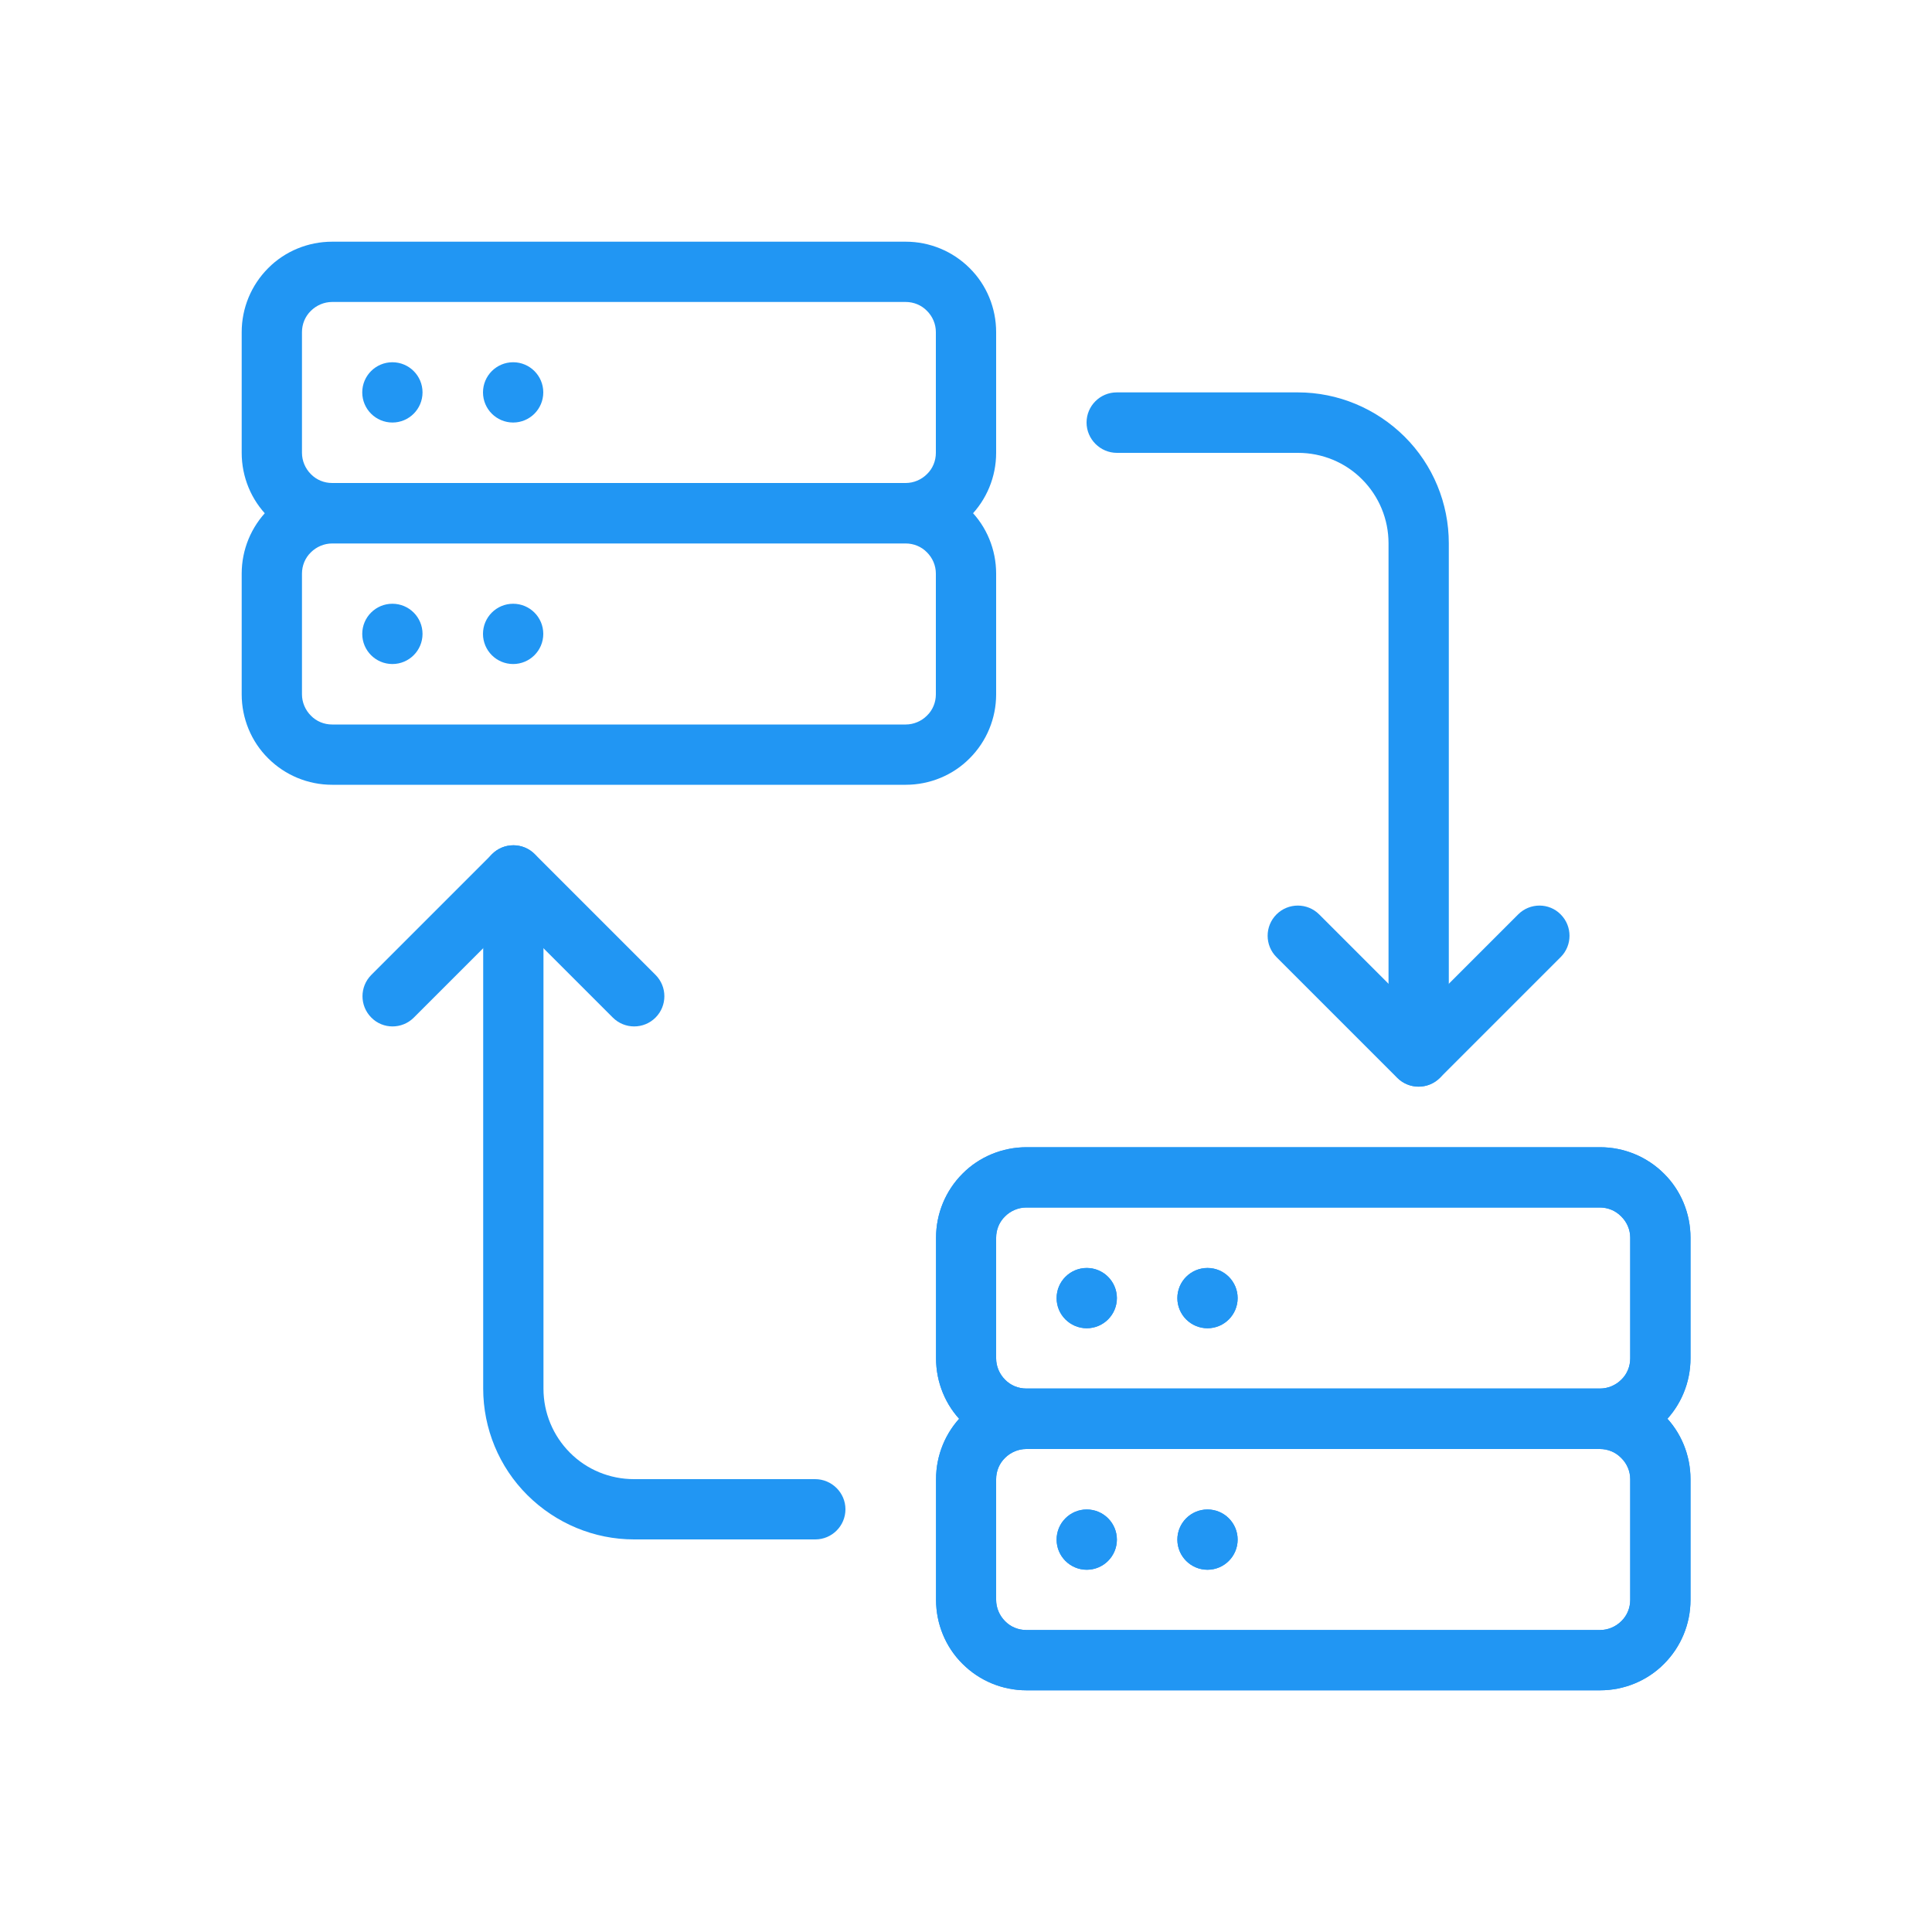 <svg width="70" height="70" viewBox="0 0 70 70" fill="none" xmlns="http://www.w3.org/2000/svg">
<path fill-rule="evenodd" clip-rule="evenodd" d="M61.25 53.592C61.25 52.724 60.907 51.884 60.291 51.275C59.675 50.659 58.842 50.316 57.974 50.316C53.214 50.316 41.958 50.316 37.191 50.316C36.323 50.316 35.483 50.659 34.874 51.275C34.258 51.891 33.915 52.724 33.915 53.592V57.967C33.915 58.835 34.258 59.675 34.874 60.284C35.49 60.9 36.323 61.243 37.191 61.243H57.974C58.842 61.243 59.682 60.9 60.291 60.284C60.907 59.668 61.25 58.835 61.25 57.967V53.592ZM59.066 53.592V57.967C59.066 58.254 58.954 58.534 58.744 58.737C58.541 58.94 58.261 59.059 57.974 59.059H37.184C36.897 59.059 36.617 58.947 36.414 58.737C36.211 58.534 36.092 58.254 36.092 57.967V53.592C36.092 53.305 36.204 53.025 36.414 52.822C36.617 52.619 36.897 52.5 37.184 52.5H57.967C58.254 52.5 58.534 52.612 58.737 52.822C58.947 53.025 59.066 53.305 59.066 53.592Z" fill="#2196F3"/>
<path fill-rule="evenodd" clip-rule="evenodd" d="M61.25 44.842C61.25 43.974 60.907 43.134 60.291 42.525C59.675 41.909 58.842 41.566 57.974 41.566C53.214 41.566 41.958 41.566 37.191 41.566C36.323 41.566 35.483 41.909 34.874 42.525C34.258 43.141 33.915 43.974 33.915 44.842V49.217C33.915 50.085 34.258 50.925 34.874 51.534C35.49 52.15 36.323 52.493 37.191 52.493H57.974C58.842 52.493 59.682 52.15 60.291 51.534C60.907 50.918 61.25 50.085 61.25 49.217V44.842ZM59.066 44.842V49.217C59.066 49.504 58.954 49.784 58.744 49.987C58.541 50.19 58.261 50.309 57.974 50.309H37.184C36.897 50.309 36.617 50.197 36.414 49.987C36.211 49.784 36.092 49.504 36.092 49.217V44.842C36.092 44.555 36.204 44.275 36.414 44.072C36.617 43.869 36.897 43.75 37.184 43.75H57.967C58.254 43.75 58.534 43.862 58.737 44.072C58.947 44.275 59.066 44.555 59.066 44.842Z" fill="#2196F3"/>
<path d="M39.375 56.875C39.978 56.875 40.467 56.386 40.467 55.783C40.467 55.18 39.978 54.691 39.375 54.691C38.772 54.691 38.283 55.18 38.283 55.783C38.283 56.386 38.772 56.875 39.375 56.875Z" fill="#2196F3"/>
<path d="M39.375 48.125C39.978 48.125 40.467 47.636 40.467 47.033C40.467 46.43 39.978 45.941 39.375 45.941C38.772 45.941 38.283 46.43 38.283 47.033C38.283 47.636 38.772 48.125 39.375 48.125Z" fill="#2196F3"/>
<path d="M43.75 56.875C44.353 56.875 44.842 56.386 44.842 55.783C44.842 55.18 44.353 54.691 43.75 54.691C43.147 54.691 42.658 55.18 42.658 55.783C42.658 56.386 43.147 56.875 43.75 56.875Z" fill="#2196F3"/>
<path d="M43.75 48.125C44.353 48.125 44.842 47.636 44.842 47.033C44.842 46.43 44.353 45.941 43.75 45.941C43.147 45.941 42.658 46.43 42.658 47.033C42.658 47.636 43.147 48.125 43.75 48.125Z" fill="#2196F3"/>
<path fill-rule="evenodd" clip-rule="evenodd" d="M61.25 53.592C61.25 52.724 60.907 51.884 60.291 51.275C59.675 50.659 58.842 50.316 57.974 50.316C53.214 50.316 41.958 50.316 37.191 50.316C36.323 50.316 35.483 50.659 34.874 51.275C34.258 51.891 33.915 52.724 33.915 53.592V57.967C33.915 58.835 34.258 59.675 34.874 60.284C35.49 60.9 36.323 61.243 37.191 61.243H57.974C58.842 61.243 59.682 60.9 60.291 60.284C60.907 59.668 61.25 58.835 61.25 57.967V53.592ZM59.066 53.592V57.967C59.066 58.254 58.954 58.534 58.744 58.737C58.541 58.94 58.261 59.059 57.974 59.059H37.184C36.897 59.059 36.617 58.947 36.414 58.737C36.211 58.534 36.092 58.254 36.092 57.967V53.592C36.092 53.305 36.204 53.025 36.414 52.822C36.617 52.619 36.897 52.5 37.184 52.5H57.967C58.254 52.5 58.534 52.612 58.737 52.822C58.947 53.025 59.066 53.305 59.066 53.592Z" fill="#2196F3"/>
<path fill-rule="evenodd" clip-rule="evenodd" d="M61.25 44.842C61.25 43.974 60.907 43.134 60.291 42.525C59.675 41.909 58.842 41.566 57.974 41.566C53.214 41.566 41.958 41.566 37.191 41.566C36.323 41.566 35.483 41.909 34.874 42.525C34.258 43.141 33.915 43.974 33.915 44.842V49.217C33.915 50.085 34.258 50.925 34.874 51.534C35.49 52.15 36.323 52.493 37.191 52.493H57.974C58.842 52.493 59.682 52.15 60.291 51.534C60.907 50.918 61.25 50.085 61.25 49.217V44.842ZM59.066 44.842V49.217C59.066 49.504 58.954 49.784 58.744 49.987C58.541 50.19 58.261 50.309 57.974 50.309H37.184C36.897 50.309 36.617 50.197 36.414 49.987C36.211 49.784 36.092 49.504 36.092 49.217V44.842C36.092 44.555 36.204 44.275 36.414 44.072C36.617 43.869 36.897 43.75 37.184 43.75H57.967C58.254 43.75 58.534 43.862 58.737 44.072C58.947 44.275 59.066 44.555 59.066 44.842Z" fill="#2196F3"/>
<path d="M39.375 56.875C39.978 56.875 40.467 56.386 40.467 55.783C40.467 55.18 39.978 54.691 39.375 54.691C38.772 54.691 38.283 55.18 38.283 55.783C38.283 56.386 38.772 56.875 39.375 56.875Z" fill="#2196F3"/>
<path d="M39.375 48.125C39.978 48.125 40.467 47.636 40.467 47.033C40.467 46.43 39.978 45.941 39.375 45.941C38.772 45.941 38.283 46.43 38.283 47.033C38.283 47.636 38.772 48.125 39.375 48.125Z" fill="#2196F3"/>
<path d="M43.75 56.875C44.353 56.875 44.842 56.386 44.842 55.783C44.842 55.18 44.353 54.691 43.75 54.691C43.147 54.691 42.658 55.18 42.658 55.783C42.658 56.386 43.147 56.875 43.75 56.875Z" fill="#2196F3"/>
<path d="M43.75 48.125C44.353 48.125 44.842 47.636 44.842 47.033C44.842 46.43 44.353 45.941 43.75 45.941C43.147 45.941 42.658 46.43 42.658 47.033C42.658 47.636 43.147 48.125 43.75 48.125Z" fill="#2196F3"/>
<path fill-rule="evenodd" clip-rule="evenodd" d="M36.092 20.783C36.092 19.915 35.749 19.075 35.133 18.466C34.517 17.85 33.684 17.507 32.816 17.507C28.056 17.507 16.8 17.507 12.033 17.507C11.165 17.507 10.325 17.85 9.716 18.466C9.1 19.082 8.757 19.915 8.757 20.783V25.158C8.757 26.026 9.1 26.866 9.716 27.475C10.332 28.091 11.165 28.434 12.033 28.434H32.816C33.684 28.434 34.524 28.091 35.133 27.475C35.749 26.859 36.092 26.026 36.092 25.158V20.783ZM33.908 20.783V25.158C33.908 25.445 33.796 25.725 33.586 25.928C33.383 26.131 33.103 26.25 32.816 26.25H12.033C11.746 26.25 11.466 26.138 11.263 25.928C11.06 25.725 10.941 25.445 10.941 25.158V20.783C10.941 20.496 11.053 20.216 11.263 20.013C11.466 19.81 11.746 19.691 12.033 19.691H32.816C33.103 19.691 33.383 19.803 33.586 20.013C33.789 20.216 33.908 20.489 33.908 20.783Z" fill="#2196F3"/>
<path fill-rule="evenodd" clip-rule="evenodd" d="M36.092 12.033C36.092 11.165 35.749 10.325 35.133 9.716C34.517 9.1 33.684 8.757 32.816 8.757C28.056 8.757 16.8 8.757 12.033 8.757C11.165 8.757 10.325 9.1 9.716 9.716C9.1 10.332 8.757 11.165 8.757 12.033V16.408C8.757 17.276 9.1 18.116 9.716 18.725C10.332 19.341 11.165 19.684 12.033 19.684H32.816C33.684 19.684 34.524 19.341 35.133 18.725C35.749 18.109 36.092 17.276 36.092 16.408V12.033ZM33.908 12.033V16.408C33.908 16.695 33.796 16.975 33.586 17.178C33.383 17.381 33.103 17.5 32.816 17.5H12.033C11.746 17.5 11.466 17.388 11.263 17.178C11.06 16.975 10.941 16.695 10.941 16.408V12.033C10.941 11.746 11.053 11.466 11.263 11.263C11.466 11.06 11.746 10.941 12.033 10.941H32.816C33.103 10.941 33.383 11.053 33.586 11.263C33.789 11.466 33.908 11.739 33.908 12.033Z" fill="#2196F3"/>
<path d="M14.217 24.059C14.82 24.059 15.309 23.57 15.309 22.967C15.309 22.364 14.82 21.875 14.217 21.875C13.614 21.875 13.125 22.364 13.125 22.967C13.125 23.57 13.614 24.059 14.217 24.059Z" fill="#2196F3"/>
<path d="M14.217 15.309C14.82 15.309 15.309 14.82 15.309 14.217C15.309 13.614 14.82 13.125 14.217 13.125C13.614 13.125 13.125 13.614 13.125 14.217C13.125 14.82 13.614 15.309 14.217 15.309Z" fill="#2196F3"/>
<path d="M18.592 24.059C19.195 24.059 19.684 23.57 19.684 22.967C19.684 22.364 19.195 21.875 18.592 21.875C17.989 21.875 17.5 22.364 17.5 22.967C17.5 23.57 17.989 24.059 18.592 24.059Z" fill="#2196F3"/>
<path d="M18.592 15.309C19.195 15.309 19.684 14.82 19.684 14.217C19.684 13.614 19.195 13.125 18.592 13.125C17.989 13.125 17.5 13.614 17.5 14.217C17.5 14.82 17.989 15.309 18.592 15.309Z" fill="#2196F3"/>
<path fill-rule="evenodd" clip-rule="evenodd" d="M29.533 53.592H22.967C22.099 53.592 21.259 53.249 20.65 52.633C20.034 52.017 19.691 51.184 19.691 50.316V31.717C19.691 31.115 19.201 30.625 18.599 30.625C17.997 30.625 17.507 31.115 17.507 31.717V50.309C17.507 51.758 18.081 53.151 19.11 54.173C20.139 55.195 21.525 55.776 22.974 55.776H29.54C30.142 55.776 30.632 55.286 30.632 54.684C30.632 54.082 30.135 53.592 29.533 53.592Z" fill="#2196F3"/>
<path fill-rule="evenodd" clip-rule="evenodd" d="M40.467 16.408H47.033C47.901 16.408 48.741 16.751 49.35 17.367C49.966 17.983 50.309 18.816 50.309 19.684V38.276C50.309 38.878 50.799 39.368 51.401 39.368C52.003 39.368 52.493 38.878 52.493 38.276C52.493 38.276 52.493 26.348 52.493 19.684C52.493 18.235 51.919 16.842 50.89 15.82C49.861 14.798 48.475 14.217 47.026 14.217C43.981 14.217 40.46 14.217 40.46 14.217C39.858 14.217 39.368 14.707 39.368 15.309C39.368 15.911 39.865 16.408 40.467 16.408Z" fill="#2196F3"/>
<path fill-rule="evenodd" clip-rule="evenodd" d="M14.994 36.869L18.599 33.264L22.204 36.869C22.631 37.296 23.324 37.296 23.751 36.869C24.178 36.442 24.178 35.749 23.751 35.322L19.376 30.947C18.949 30.52 18.256 30.52 17.829 30.947L13.454 35.322C13.027 35.749 13.027 36.442 13.454 36.869C13.874 37.296 14.567 37.296 14.994 36.869Z" fill="#2196F3"/>
<path fill-rule="evenodd" clip-rule="evenodd" d="M55.006 33.131L51.401 36.736L47.796 33.131C47.369 32.704 46.676 32.704 46.249 33.131C45.822 33.558 45.822 34.251 46.249 34.678L50.624 39.053C51.051 39.48 51.744 39.48 52.171 39.053L56.546 34.678C56.973 34.251 56.973 33.558 56.546 33.131C56.126 32.704 55.433 32.704 55.006 33.131Z" fill="#2196F3"/>
</svg>
